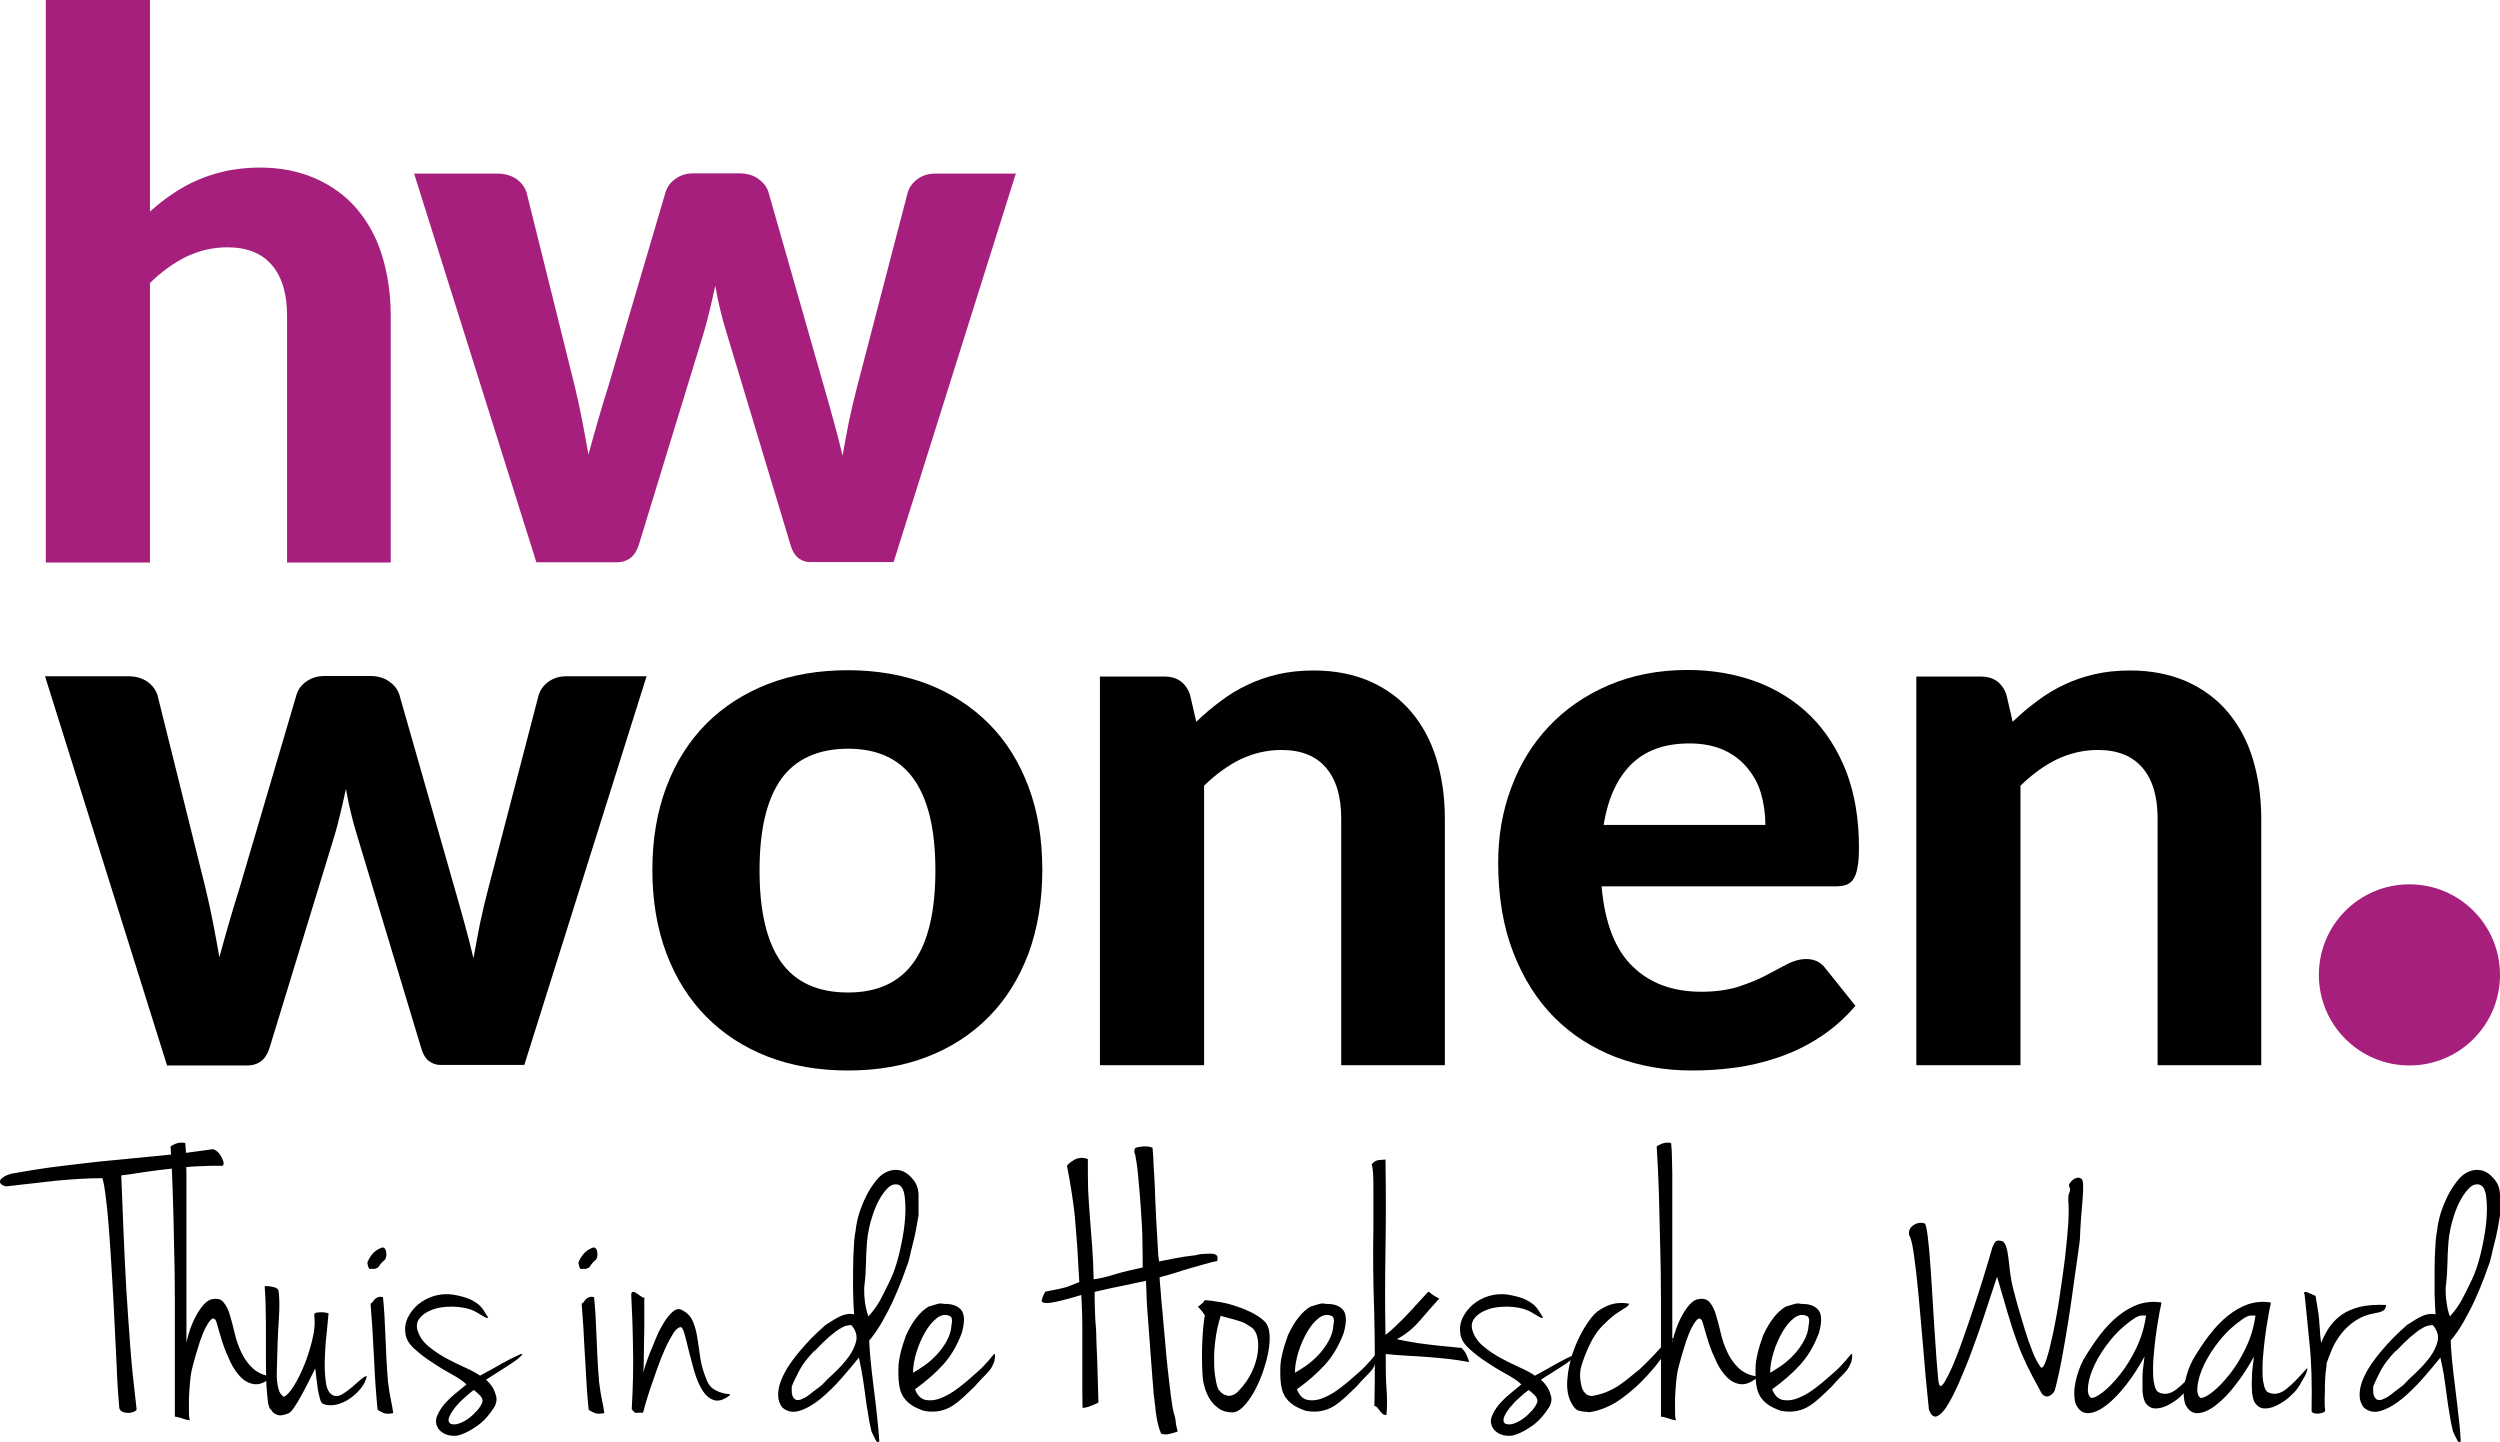 <?xml version="1.0" encoding="UTF-8"?>
<svg xmlns="http://www.w3.org/2000/svg" id="Laag_2" data-name="Laag 2" viewBox="0 0 99.37 57.33">
  <defs>
    <style>
      .cls-1 {
        fill: #a61f7d;
      }
    </style>
  </defs>
  <g id="Laag_1-2" data-name="Laag 1">
    <g>
      <g>
        <path d="m8.85,46.34c-.34-.01-.69,0-1.05.02-.36.02-.71.06-1.06.1-.35.04-.69.08-1.02.13-.33.05-.63.1-.9.13.03.76.06,1.51.09,2.26.03.75.07,1.5.11,2.26.05.76.1,1.54.16,2.32.06.79.15,1.6.25,2.45,0,.04-.03.07-.1.1-.07.03-.14.05-.22.05s-.16-.01-.23-.04c-.07-.03-.12-.08-.14-.16-.04-.48-.08-1.02-.1-1.61-.03-.6-.06-1.21-.09-1.83-.03-.62-.06-1.24-.1-1.85-.04-.61-.07-1.18-.11-1.69-.04-.52-.08-.97-.13-1.34-.04-.38-.09-.65-.14-.81-.58,0-1.19.04-1.83.1-.64.07-1.26.14-1.86.21-.1.02-.18.02-.25-.02-.07-.03-.11-.07-.13-.12-.02-.05,0-.1.07-.16.06-.06.17-.12.34-.18.72-.13,1.41-.24,2.08-.32.67-.08,1.32-.16,1.97-.22.65-.06,1.3-.13,1.96-.19.66-.06,1.33-.15,2.03-.25.05,0,.11.03.17.08.07.05.12.12.16.19.04.07.08.15.1.22.02.07.01.13-.03.16Z"></path>
        <path d="m7.36,45.41s.02.16.03.38c0,.22.02.51.02.86,0,.35,0,.74,0,1.19s0,.9,0,1.37c0,.47,0,.93,0,1.39v2.76c.11-.49.27-.89.47-1.21.2-.32.39-.49.56-.51.2-.04.35,0,.45.13.1.12.19.29.25.51.06.21.13.45.19.72.06.26.15.52.26.75.11.24.26.45.45.63.19.18.45.3.78.34-.26.22-.49.32-.69.3-.2-.02-.39-.11-.55-.27-.16-.16-.3-.36-.42-.61-.12-.25-.22-.49-.3-.73-.08-.24-.14-.45-.19-.63-.05-.18-.08-.28-.1-.31-.06-.08-.12-.08-.19-.01-.07.07-.14.18-.22.33-.07.15-.14.32-.21.52-.06.19-.12.38-.17.55-.05.17-.09.32-.12.44-.03.12-.04.17-.04.16-.03.13-.05.3-.07.51-.02.21-.03.42-.04.62,0,.2,0,.39,0,.55,0,.16.02.27.04.31-.07,0-.17-.02-.3-.07-.13-.04-.23-.07-.3-.07v-2.79c0-.59,0-1.23,0-1.9,0-.68-.01-1.36-.03-2.05-.01-.69-.03-1.38-.05-2.06-.02-.68-.05-1.33-.09-1.93,0-.02.06-.06.18-.11.12-.05.25-.07.39-.04Z"></path>
        <path d="m11.23,55.5c.07.05.18-.04.34-.25.16-.22.31-.5.46-.84.15-.34.27-.71.37-1.1.1-.39.13-.73.09-1.02,0-.06.02-.1.07-.11.05-.01.11-.02.17-.02s.13,0,.19.01c.06.01.11.02.14.03-.02.22-.05.5-.08.83-.04.33-.06.66-.07.99-.01.33,0,.63.04.9.03.27.12.44.25.52.11.07.24.07.38-.01.14-.08.28-.18.42-.3.13-.12.26-.23.37-.32.11-.09.18-.13.21-.1-.04.17-.12.33-.25.49-.13.16-.28.29-.44.4-.16.11-.34.19-.52.23-.18.04-.35.04-.5-.02-.06-.01-.11-.07-.14-.17-.03-.1-.06-.23-.09-.37-.02-.14-.04-.29-.06-.45s-.03-.3-.05-.43c-.08.16-.17.34-.27.54-.1.2-.2.39-.3.57-.1.18-.19.33-.28.46-.09.13-.16.2-.22.22-.2.08-.35.1-.46.05-.11-.05-.18-.11-.22-.19-.06-.03-.1-.13-.13-.31-.02-.17-.04-.4-.06-.66-.01-.27-.02-.57-.02-.91v-1.04c0-.35,0-.7-.01-1.05,0-.34-.02-.66-.04-.95.07,0,.14,0,.21.01.06.01.12.02.18.04.06.01.11.05.15.1.05.23.06.63.02,1.21-.04.58-.06,1.27-.08,2.09,0,.03,0,.09,0,.17,0,.08.02.18.03.28.01.1.04.19.07.28.04.09.08.15.14.18Z"></path>
        <path d="m15.17,49.59c.1-.02.16.04.18.18.02.14,0,.24-.06.31-.11.09-.18.17-.21.23-.03.06-.1.11-.21.13-.06-.01-.11-.01-.16,0-.05,0-.08-.08-.11-.25.04-.11.1-.22.19-.33.08-.11.21-.2.38-.27Zm.05,1.94c.05.48.08,1,.1,1.58.02.57.05,1.17.1,1.8.04.32.08.57.12.75.04.18.07.35.09.51-.16.03-.28.03-.37,0-.09-.04-.17-.08-.25-.13-.02-.16-.04-.42-.07-.79-.03-.37-.05-.77-.07-1.2-.02-.43-.05-.85-.07-1.26-.03-.41-.05-.73-.07-.97.04-.02.07-.05.1-.09.02-.04.05-.07.08-.1.03-.03.07-.05.12-.07.05-.02.11-.02.19,0Z"></path>
        <path d="m18.01,51.46c.25.04.46.1.62.16.16.07.29.15.39.23.09.08.17.17.22.26.05.09.11.17.16.25,0,.04-.06.03-.14-.01-.08-.05-.17-.1-.25-.15-.22-.14-.48-.22-.79-.25-.31-.03-.6-.01-.86.05-.26.07-.48.18-.63.34-.16.16-.2.35-.12.58.08.23.22.43.43.6.2.17.43.32.68.46.25.13.5.26.75.37.25.11.45.22.61.33.2-.11.37-.2.51-.28.14-.08.26-.14.37-.21.11-.06.22-.12.34-.18.11-.05.25-.12.4-.19.02,0,.04-.01.05-.01s.01.01,0,.04c-.02.03-.06.07-.12.12-.06.06-.17.13-.31.23-.07.05-.2.13-.39.25-.19.12-.39.25-.61.39.12.11.21.22.28.34.06.11.1.23.13.35.02.12,0,.25-.07.38-.2.32-.42.57-.67.75-.25.18-.48.3-.69.37-.14.05-.29.05-.46.02-.17-.04-.3-.12-.4-.24-.11-.16-.14-.32-.08-.49.06-.16.15-.32.28-.48.13-.15.28-.3.45-.44.17-.14.32-.26.45-.37-.09-.1-.26-.22-.52-.37-.26-.14-.53-.3-.8-.48-.27-.17-.52-.36-.74-.56-.22-.2-.34-.4-.36-.6-.04-.22-.01-.43.08-.63.1-.2.23-.38.42-.54.18-.15.4-.27.64-.34.24-.07.5-.09.77-.05Zm-.13,5.12c.11.05.23.05.37,0,.14-.05.27-.12.4-.22s.23-.2.33-.31c.09-.11.16-.22.19-.31.03-.08,0-.17-.08-.26-.09-.09-.17-.17-.26-.23-.11.08-.23.18-.37.31-.14.12-.26.25-.37.38-.1.13-.18.25-.23.37-.05.12-.04.21.03.27Z"></path>
        <path d="m23.56,49.59c.1-.02.16.04.18.18.02.14,0,.24-.06.31-.11.09-.18.17-.21.23-.03.06-.1.11-.21.13-.06-.01-.11-.01-.16,0-.05,0-.08-.08-.11-.25.04-.11.1-.22.19-.33.08-.11.21-.2.38-.27Zm.05,1.94c.05.48.08,1,.1,1.58.02.57.05,1.17.1,1.8.04.32.08.57.12.75.04.18.07.35.09.51-.16.03-.28.03-.37,0-.09-.04-.17-.08-.25-.13-.02-.16-.04-.42-.07-.79-.02-.37-.05-.77-.07-1.2-.03-.43-.05-.85-.07-1.26-.03-.41-.05-.73-.07-.97.04-.02.07-.05.1-.09.02-.04.05-.07.08-.1.03-.03.07-.05.12-.07.05-.02.11-.02.19,0Z"></path>
        <path d="m25.61,51.61c0,.28,0,.56,0,.84,0,.28,0,.55-.01.81,0,.26-.01.5-.01.73,0,.23-.01.43-.02.61,0-.04.02-.14.07-.29.05-.15.11-.33.19-.53.08-.2.17-.41.26-.63.09-.22.2-.42.31-.6.11-.17.22-.31.34-.41.11-.1.22-.13.32-.09.22.1.37.24.46.43.09.19.15.41.19.65.04.24.08.52.12.81.04.3.13.61.27.94.06.15.15.26.26.33.11.07.22.12.33.15.1.03.19.05.25.05s.09.02.07.05c-.25.19-.46.25-.64.19-.18-.06-.33-.19-.46-.4-.12-.2-.23-.45-.31-.73-.08-.28-.15-.56-.22-.82-.06-.26-.12-.49-.17-.67-.05-.18-.1-.28-.16-.28-.09.01-.19.09-.29.25-.1.16-.21.36-.32.6-.11.24-.21.5-.31.78-.1.28-.19.55-.28.8-.08.25-.15.46-.2.64-.05.18-.08.29-.09.33-.15,0-.24,0-.28.01-.04,0-.09-.04-.17-.15.05-.88.07-1.7.05-2.49-.01-.78-.04-1.46-.07-2.04,0-.09.02-.13.07-.13s.09.02.15.06c.05.04.11.08.17.12.06.04.11.06.15.06Z"></path>
        <path d="m36.51,48.31c-.03.18-.07.37-.1.57-.04.2-.08.39-.13.57-.05.18-.08.33-.11.46-.03.13-.05.21-.06.24-.06.17-.14.39-.24.66-.1.27-.22.55-.35.84-.13.29-.29.59-.45.88-.17.29-.34.55-.52.75,0,.15.02.4.05.75.03.35.08.73.13,1.14s.1.81.14,1.2c.04.39.07.7.08.92-.05.05-.09.04-.13-.03-.04-.07-.1-.19-.18-.36-.06-.26-.11-.5-.14-.72-.04-.22-.07-.44-.1-.66-.03-.22-.06-.46-.1-.71-.04-.25-.09-.53-.16-.85-.19.24-.42.51-.68.81-.26.3-.54.57-.82.81-.28.23-.56.4-.84.49-.27.09-.51.05-.71-.13-.12-.16-.17-.35-.16-.56.01-.21.07-.43.18-.66.1-.22.24-.45.4-.66.16-.22.33-.42.5-.61.17-.19.33-.35.48-.49.15-.14.26-.24.33-.3.14-.09.26-.16.35-.22.09-.05.18-.1.25-.13.07-.03.15-.06.23-.07.08-.02.18-.02.3,0-.02-.23-.03-.5-.04-.82s0-.64,0-.96c0-.32.01-.62.03-.9.01-.28.04-.49.07-.64.02-.22.07-.45.14-.69.08-.24.17-.47.28-.69.11-.22.24-.42.38-.6s.29-.3.46-.37c.16-.07.33-.09.51-.05.17.04.35.16.52.37.14.17.21.38.21.63v.8Zm-4.14,5.38c-.27.28-.47.54-.59.77-.12.23-.23.45-.31.65v.14c0,.07,0,.13.02.19.01.06.04.11.09.16.04.05.12.06.22.04.1-.04.18-.08.25-.12.06-.04.12-.08.18-.13.05-.05.11-.09.18-.14.07-.05.15-.11.25-.19.14-.15.31-.32.52-.51.2-.19.38-.39.54-.6.15-.21.26-.42.31-.64.05-.22-.01-.43-.19-.64-.07,0-.14.01-.22.03-.07.02-.17.07-.28.14-.11.07-.24.18-.4.31-.15.13-.34.32-.56.55Zm2.17-1.39c.18-.2.33-.41.45-.63.12-.22.25-.49.4-.8.13-.27.25-.61.35-1.03.1-.42.18-.83.22-1.23.04-.4.04-.75,0-1.05-.04-.3-.14-.46-.3-.48-.14-.02-.27.03-.39.16-.12.12-.23.28-.33.46-.1.18-.18.38-.25.59-.07.21-.12.39-.15.55-.04.2-.07.38-.08.54-.01.16-.02.33-.03.5,0,.17-.01.36-.02.57,0,.2-.03.46-.06.75,0,.15,0,.3.02.45.01.15.04.28.06.38.02.1.05.18.07.24.02.05.03.07.04.04Z"></path>
        <path d="m36.94,51.93s.11-.04.25-.08c.14-.05.25-.05.34-.02.29-.01.51.06.66.22.15.16.17.47.04.93-.19.51-.44.93-.75,1.27-.31.34-.68.66-1.11.97.1.26.25.4.45.43.2.03.41,0,.63-.1.22-.09.43-.22.64-.38.21-.16.38-.3.51-.42.21-.18.38-.33.5-.46.12-.12.26-.28.4-.46.03-.02.05-.02.05,0,0,.02,0,.06,0,.11,0,.05-.02.12-.04.21-.03.07-.06.13-.09.19-.03.06-.07.11-.13.18-.06.07-.13.14-.22.23s-.2.21-.33.36c-.15.14-.29.28-.43.41-.14.13-.29.25-.44.35-.15.1-.32.17-.51.21-.18.04-.4.04-.63,0-.2-.07-.36-.14-.48-.22-.12-.08-.21-.16-.28-.25-.07-.08-.11-.16-.14-.23-.03-.07-.05-.13-.06-.18-.05-.2-.07-.47-.06-.81,0-.34.11-.78.3-1.31.13-.28.27-.52.42-.71.15-.19.32-.35.52-.46Zm-.66,2.64c.13-.07.28-.17.46-.29.17-.12.34-.27.49-.43.15-.16.29-.35.4-.55.11-.2.18-.41.19-.63.03-.15.03-.25-.01-.31-.02-.03-.04-.05-.06-.05-.17-.08-.34-.05-.51.08s-.32.31-.46.55c-.14.24-.26.51-.35.8-.09.29-.14.57-.14.83Z"></path>
        <path d="m45.14,45.62s.15-.04.29-.05c.14-.01.27,0,.38.05,0,.04.02.16.03.37,0,.2.02.46.04.75.02.3.03.62.04.97.02.35.03.68.05,1.01.02.32.04.61.05.87.01.25.03.44.05.55.25-.05.45-.09.61-.12.16-.03.29-.05.4-.07.11-.01.21-.03.3-.04.09,0,.2-.03.33-.06.17-.01.3-.02.4-.02s.16.01.21.04c.04.02.07.06.07.1,0,.04,0,.09,0,.15-.15.03-.32.07-.52.13-.19.05-.39.11-.6.17-.2.06-.41.12-.61.19-.2.06-.4.12-.57.16,0,.08.02.25.04.51.02.26.04.56.08.91.03.35.06.72.1,1.12.03.4.07.78.11,1.16.04.37.08.71.12,1.02.04.31.08.54.12.69.04.11.06.21.07.3,0,.09.03.23.08.42-.1.04-.21.07-.34.1-.12.03-.23.02-.32-.02-.05-.12-.09-.23-.11-.33-.03-.1-.05-.21-.07-.33-.02-.12-.04-.25-.05-.4-.02-.15-.04-.34-.07-.57,0-.11-.02-.28-.04-.52-.02-.23-.04-.5-.06-.8-.02-.3-.05-.61-.07-.94-.02-.33-.05-.64-.07-.93-.02-.29-.04-.55-.04-.78-.01-.22-.02-.38-.02-.47-.18.04-.34.07-.47.1-.13.03-.27.06-.42.09-.14.03-.31.06-.49.1-.18.04-.4.09-.66.15,0,.21,0,.43.01.66,0,.23.02.54.05.9,0,.24.02.61.04,1.11.02.5.03,1.08.05,1.73-.1.05-.21.1-.33.14-.12.05-.22.07-.3.07,0-.06-.01-.26-.01-.59v-1.17c0-.45,0-.92,0-1.41,0-.49-.02-.93-.04-1.32-.41.13-.75.22-1.04.28-.28.06-.46.06-.52-.01-.02,0-.02-.05.01-.14.03-.09.07-.18.12-.26.16-.03.3-.06.41-.08.11-.02.22-.05.31-.07.09-.02.19-.05.28-.09.09-.04.21-.08.35-.14-.03-.52-.06-.98-.08-1.39-.03-.41-.06-.79-.09-1.13-.03-.35-.08-.69-.13-1.02-.05-.33-.11-.69-.19-1.08.05-.08.15-.16.31-.25.15-.08.33-.09.52-.02,0,.44,0,.84.01,1.2.02.36.04.73.07,1.1.03.37.06.75.09,1.15.03.4.05.84.06,1.33.23-.03.5-.09.82-.19.32-.1.7-.19,1.13-.28,0-.25,0-.58-.01-1,0-.42-.03-.85-.06-1.28-.03-.44-.06-.85-.1-1.23-.03-.38-.07-.67-.11-.86,0-.07-.02-.12-.03-.14,0-.03-.02-.04-.02-.05,0-.01,0-.03,0-.05s0-.05.01-.1Z"></path>
        <path d="m47.89,51.68c.19.01.4.04.63.08.23.04.45.1.67.18.22.07.42.16.6.25.18.1.34.2.46.32.12.11.19.28.21.5.02.22,0,.47-.05.74s-.13.55-.23.83c-.1.28-.22.54-.35.77-.13.23-.27.42-.42.57-.15.15-.29.22-.42.22-.22,0-.4-.05-.55-.16-.15-.1-.27-.23-.36-.38-.09-.15-.16-.31-.2-.47-.05-.16-.07-.31-.08-.43-.03-.53-.03-1-.01-1.4.02-.41.05-.75.1-1.02-.03-.05-.06-.09-.09-.13-.03-.04-.06-.08-.09-.11-.03-.03-.06-.07-.1-.1.04-.02.08-.05.12-.09.08-.06.13-.12.16-.18Zm.54,3.55s.07.08.12.13c.05.04.11.08.19.1.07.03.15.03.23,0,.08-.02.16-.07.25-.16.24-.25.42-.51.54-.77.12-.26.2-.51.23-.75.03-.23.03-.44-.01-.62-.04-.18-.12-.31-.22-.39-.08-.05-.15-.09-.2-.13-.06-.04-.12-.07-.21-.1-.08-.03-.19-.06-.32-.1-.13-.03-.3-.08-.51-.14-.1.32-.17.64-.21.96-.04.32-.06.61-.05.87,0,.26.02.49.06.69.03.19.07.33.11.4Z"></path>
        <path d="m52.12,51.93s.11-.04.25-.08c.14-.05.25-.05.34-.02.29-.01.51.06.66.22.15.16.17.47.04.93-.19.51-.44.93-.75,1.27-.31.34-.68.66-1.11.97.1.26.25.4.45.43.2.03.41,0,.63-.1.22-.09.43-.22.64-.38.21-.16.38-.3.51-.42.21-.18.38-.33.5-.46.12-.12.26-.28.4-.46.03-.02.05-.02.05,0,0,.02,0,.06,0,.11,0,.05-.02.12-.04.21-.03.07-.06.13-.09.19-.03.06-.07.11-.13.18-.06.07-.13.14-.22.23s-.2.21-.33.36c-.15.14-.29.28-.43.41-.14.13-.29.25-.44.35-.15.1-.32.17-.51.21-.18.04-.4.04-.63,0-.2-.07-.36-.14-.48-.22-.12-.08-.21-.16-.28-.25-.07-.08-.11-.16-.14-.23-.03-.07-.05-.13-.06-.18-.05-.2-.07-.47-.06-.81,0-.34.11-.78.3-1.31.13-.28.27-.52.42-.71.15-.19.32-.35.52-.46Zm-.66,2.64c.13-.07.28-.17.46-.29.17-.12.34-.27.49-.43.15-.16.29-.35.4-.55.11-.2.18-.41.19-.63.03-.15.03-.25-.01-.31-.02-.03-.04-.05-.06-.05-.17-.08-.34-.05-.51.08s-.32.31-.46.55c-.14.24-.26.51-.35.8-.09.29-.14.57-.14.83Z"></path>
        <path d="m55.52,53.23c.23.05.43.09.62.12.18.03.37.06.55.08.18.02.39.05.61.07.22.02.49.05.8.08.09.1.15.18.18.25.03.06.07.17.12.31-.32-.06-.61-.1-.87-.13-.26-.03-.52-.05-.77-.07-.25-.02-.52-.04-.78-.05-.27-.01-.57-.04-.9-.07,0,.51,0,.96.03,1.35.03.39.03.75,0,1.07-.06,0-.11,0-.14-.03-.03-.03-.07-.07-.1-.1-.03-.04-.06-.08-.1-.13-.03-.05-.08-.08-.14-.1.03-1.37.02-2.64-.01-3.79-.04-1.15-.05-2.26-.03-3.32,0-.2,0-.43,0-.68,0-.25,0-.5,0-.75s0-.46-.01-.66c-.01-.19-.03-.33-.06-.4.07-.08.14-.13.2-.15.06-.02.18-.03.35-.04.02,1.21.02,2.41,0,3.6-.02,1.18-.02,2.31,0,3.37.17-.13.35-.29.54-.48.19-.19.37-.37.53-.55.16-.18.31-.34.43-.47.12-.13.19-.21.22-.22.09.08.18.15.28.2.09.06.14.08.14.07-.25.28-.51.57-.78.89-.27.31-.58.56-.93.74Z"></path>
        <path d="m59.94,51.46c.25.04.46.1.62.16.16.07.29.15.39.23.09.08.17.17.22.26.05.09.11.17.16.25-.01.04-.06.03-.14-.01-.08-.05-.17-.1-.25-.15-.22-.14-.48-.22-.79-.25-.31-.03-.6-.01-.86.05-.26.07-.48.18-.63.34-.16.16-.2.35-.12.58.08.23.22.43.43.6.2.17.43.32.68.46.25.13.5.26.75.37.25.11.45.22.61.33.2-.11.37-.2.51-.28.14-.08.26-.14.37-.21.11-.06.22-.12.34-.18.11-.05.25-.12.4-.19.02,0,.04-.01.05-.01s.01.01,0,.04c-.01.03-.06.07-.12.12-.07.06-.17.13-.31.23-.07.05-.2.13-.39.25-.19.12-.39.25-.61.39.12.11.21.22.28.34.06.11.1.23.13.35.02.12,0,.25-.07.38-.2.32-.42.57-.67.75s-.48.3-.69.37c-.14.05-.29.05-.46.02-.17-.04-.3-.12-.4-.24-.11-.16-.14-.32-.08-.49.06-.16.15-.32.28-.48.13-.15.28-.3.45-.44.17-.14.32-.26.45-.37-.09-.1-.26-.22-.52-.37-.26-.14-.53-.3-.8-.48-.27-.17-.52-.36-.74-.56-.22-.2-.34-.4-.36-.6-.04-.22-.01-.43.08-.63.1-.2.23-.38.42-.54.18-.15.4-.27.64-.34.24-.07.5-.09.77-.05Zm-.13,5.12c.11.05.23.05.37,0,.14-.05.27-.12.4-.22.12-.09.23-.2.33-.31.09-.11.16-.22.19-.31.03-.08,0-.17-.08-.26-.09-.09-.17-.17-.26-.23-.11.08-.23.18-.37.31-.14.12-.26.25-.37.38-.1.13-.18.25-.23.37-.05.12-.04.21.03.27Z"></path>
        <path d="m64.76,51.79c0,.06-.04.12-.14.18-.1.06-.24.15-.4.26-.16.11-.33.27-.52.46-.19.19-.36.44-.51.75-.16.34-.27.63-.34.88-.07.25-.06.54.04.88.03.07.07.13.13.19.05.05.14.09.25.1.22-.04.41-.09.58-.16.17-.07.33-.15.48-.25.15-.1.29-.21.43-.32.14-.11.28-.23.43-.35.22-.21.4-.39.55-.55.14-.15.26-.28.35-.39.09-.1.17-.18.23-.23.06-.05.13-.06.2-.04-.04.09-.15.28-.34.57-.18.29-.42.6-.72.92-.29.32-.63.63-1.02.91-.39.28-.81.46-1.25.53-.18-.01-.33-.03-.44-.06-.11-.03-.22-.15-.32-.36-.12-.25-.16-.55-.13-.9.03-.35.1-.7.22-1.05.12-.35.27-.67.45-.97.18-.3.35-.52.52-.66.24-.17.46-.27.66-.31.2-.04.41-.04.6,0Z"></path>
        <path d="m66.42,45.41s.02.16.03.38c0,.22.02.51.02.86,0,.35,0,.74,0,1.19s0,.9,0,1.37,0,.93,0,1.39v2.76c.11-.49.27-.89.47-1.21.2-.32.39-.49.56-.51.2-.04.35,0,.46.13.1.12.19.29.25.51.06.21.13.45.19.72.06.26.15.52.26.75.11.24.26.45.45.63.19.18.45.3.78.34-.26.22-.49.32-.69.3-.2-.02-.39-.11-.55-.27-.16-.16-.3-.36-.42-.61-.12-.25-.22-.49-.3-.73-.08-.24-.14-.45-.19-.63-.05-.18-.08-.28-.1-.31-.06-.08-.12-.08-.19-.01-.07.07-.14.18-.22.33-.07.15-.14.32-.21.52-.06.19-.12.38-.17.55-.05.17-.09.32-.12.44-.03.12-.04.17-.04.16-.03.13-.05.3-.07.51-.02.21-.03.42-.04.62,0,.2,0,.39,0,.55,0,.16.02.27.04.31-.07,0-.17-.02-.3-.07-.13-.04-.23-.07-.3-.07v-2.79c0-.59,0-1.23,0-1.9,0-.68-.01-1.36-.03-2.05-.02-.69-.03-1.38-.05-2.06-.02-.68-.05-1.33-.09-1.93,0-.02.06-.06.18-.11.12-.05.25-.07.39-.04Z"></path>
        <path d="m71.01,51.93s.11-.04.25-.08c.14-.05.25-.05.34-.02.29-.01.51.06.66.22.15.16.17.47.04.93-.19.51-.44.93-.75,1.27-.31.34-.68.66-1.11.97.1.26.25.4.45.43.2.03.41,0,.63-.1.22-.09.43-.22.64-.38.21-.16.38-.3.51-.42.21-.18.38-.33.5-.46s.26-.28.4-.46c.03-.02.05-.02.05,0,0,.02,0,.06,0,.11,0,.05-.02.12-.04.21-.03.07-.06.13-.09.19-.03.06-.07.11-.13.18-.06.07-.13.14-.22.23-.09.09-.2.21-.33.36-.15.14-.29.28-.43.41-.14.13-.29.25-.44.35-.15.1-.32.17-.51.21-.18.04-.4.04-.63,0-.2-.07-.36-.14-.48-.22-.12-.08-.21-.16-.28-.25-.07-.08-.11-.16-.14-.23-.03-.07-.05-.13-.06-.18-.05-.2-.07-.47-.06-.81,0-.34.11-.78.3-1.31.13-.28.27-.52.42-.71.15-.19.32-.35.52-.46Zm-.66,2.64c.13-.07.28-.17.46-.29.17-.12.34-.27.49-.43.15-.16.29-.35.4-.55.11-.2.18-.41.19-.63.03-.15.03-.25-.01-.31-.02-.03-.04-.05-.06-.05-.17-.08-.34-.05-.51.08s-.32.31-.46.55c-.14.24-.26.51-.35.8-.09.29-.14.57-.14.83Z"></path>
        <path d="m81.68,55.25c-.02.05-.05.1-.1.15-.05.05-.1.08-.16.1s-.12,0-.18-.03-.11-.11-.16-.22c-.2-.36-.37-.69-.52-.99-.14-.3-.28-.62-.4-.96s-.24-.7-.36-1.11c-.12-.4-.26-.88-.42-1.44-.15.45-.31.92-.47,1.42-.16.5-.33.98-.51,1.46-.17.47-.35.91-.53,1.32-.18.41-.35.74-.52,1-.11.15-.2.25-.28.3-.07.05-.14.07-.19.05-.05-.02-.1-.05-.13-.11-.03-.06-.06-.11-.08-.16-.09-.87-.17-1.7-.23-2.49-.07-.8-.13-1.51-.19-2.14-.06-.63-.12-1.15-.18-1.56-.06-.41-.12-.66-.19-.75-.02-.18.04-.31.19-.4.14-.09.29-.11.43-.06.04.01.08.17.12.49.04.32.08.71.11,1.19.03.47.07.99.1,1.55.03.56.07,1.07.1,1.55.03.47.06.87.09,1.18.02.31.05.47.08.47.03.07.09.03.19-.12.09-.15.2-.37.33-.66.12-.29.26-.64.4-1.05.14-.4.29-.82.43-1.25.14-.43.28-.85.41-1.28.13-.42.24-.8.34-1.14.05-.11.09-.18.13-.22.04-.04.12-.04.25-.01.07.03.12.1.16.22.04.12.07.27.09.45.02.18.05.38.07.6.03.22.07.44.13.66.05.19.11.43.19.71.08.28.17.57.26.87.09.3.19.59.3.86.1.27.22.49.34.65.06.05.13-.05.22-.31.08-.25.17-.6.26-1.02.09-.43.18-.91.26-1.45.08-.54.16-1.06.22-1.57.06-.51.1-.97.13-1.38.02-.41.02-.71,0-.9,0-.12,0-.2.02-.25.01-.05.03-.09.04-.11,0-.02.01-.05.01-.07s0-.06-.03-.12c-.02-.04-.01-.09.02-.14.03-.05.08-.1.13-.14.05-.04.11-.06.18-.08.07,0,.12.01.17.06.03.04.05.13.05.26s0,.31-.02.52c-.01.21-.04.45-.06.73-.02.28-.04.58-.05.91-.07.51-.14,1.03-.22,1.57-.07.54-.15,1.07-.23,1.59-.08.52-.17,1.03-.26,1.52-.09.49-.19.93-.29,1.31Z"></path>
        <path d="m85.91,51.77c0,.06-.03.18-.07.37-.03.19-.07.41-.11.66-.04.25-.07.52-.1.8-.03.28-.05.54-.05.79,0,.25,0,.46.05.63.03.17.09.28.17.32.23.11.46.07.7-.11.24-.18.52-.47.84-.84.03,0,.03.04,0,.12-.02.08-.06.17-.12.26-.05.09-.11.19-.16.28-.06.09-.1.16-.13.19-.08.1-.19.21-.34.34-.15.12-.31.22-.48.3-.17.08-.33.11-.48.1-.15-.01-.28-.1-.38-.27-.05-.12-.08-.27-.09-.44,0-.17,0-.35,0-.53,0-.18.02-.34.04-.49.02-.15.03-.26.04-.33-.21.39-.45.76-.72,1.11-.27.35-.53.62-.79.82-.26.2-.5.31-.72.32-.22.01-.39-.11-.51-.38-.07-.26-.07-.55,0-.87.07-.32.17-.61.31-.87.21-.36.43-.69.66-.99.23-.3.47-.55.73-.76.26-.21.53-.36.81-.46.28-.09.58-.12.89-.07Zm-2.81,3.79c.1.02.26-.05.48-.22.22-.17.45-.41.69-.71.24-.3.46-.66.65-1.06s.32-.83.38-1.28h-.17c-.07,0-.16.03-.26.09-.38.25-.7.54-.97.87-.27.33-.48.66-.63.97-.15.31-.24.6-.27.84-.03.25,0,.41.1.49Z"></path>
        <path d="m90.26,51.77c0,.06-.03.18-.07.37-.03.19-.07.41-.11.66-.04.25-.07.52-.1.8-.03.28-.05.54-.05.79,0,.25,0,.46.05.63.03.17.09.28.17.32.23.11.46.07.7-.11.24-.18.52-.47.84-.84.03,0,.03.04,0,.12-.02.08-.06.17-.12.26-.05.09-.11.19-.16.28-.06.09-.1.16-.13.19-.08.1-.19.21-.34.34-.15.12-.31.22-.48.3-.17.08-.33.11-.48.1-.15-.01-.28-.1-.38-.27-.05-.12-.08-.27-.09-.44-.01-.17-.01-.35,0-.53,0-.18.02-.34.04-.49.02-.15.03-.26.04-.33-.21.39-.45.76-.72,1.11-.27.35-.53.62-.79.82-.26.2-.5.31-.72.32-.22.01-.39-.11-.51-.38-.07-.26-.07-.55,0-.87.07-.32.17-.61.31-.87.21-.36.43-.69.66-.99.23-.3.47-.55.73-.76.26-.21.53-.36.81-.46.28-.09.58-.12.89-.07Zm-2.81,3.79c.1.02.26-.05.48-.22.22-.17.45-.41.69-.71.24-.3.46-.66.65-1.06.19-.4.32-.83.38-1.28h-.17c-.07,0-.16.03-.26.09-.38.25-.7.54-.97.87-.27.33-.48.66-.63.97-.15.31-.24.6-.27.84-.03.25,0,.41.1.49Z"></path>
        <path d="m91.58,51.44c-.01-.09.04-.11.14-.07.1.04.21.09.32.14.04.23.07.41.09.55.02.13.04.26.05.38,0,.12.02.25.03.39,0,.14.02.32.05.55.09-.23.2-.44.33-.63.13-.19.3-.36.5-.5.2-.14.45-.24.73-.31.28-.06.62-.09,1.02-.07,0,.08-.03.15-.08.2-.05.05-.18.1-.38.13-.29.05-.54.15-.75.29-.21.14-.4.31-.55.5-.15.19-.28.39-.37.6-.09.21-.17.41-.23.59,0,.09-.02.22-.04.38s-.02.34-.03.52c0,.18,0,.36-.01.54,0,.17,0,.31.02.41,0,.05-.01.09-.07.11-.05.02-.12.04-.19.05-.07,0-.13,0-.19-.02-.06-.02-.09-.05-.09-.1.02-1.03,0-1.91-.08-2.65-.07-.74-.14-1.41-.2-1.99Z"></path>
        <path d="m99.37,48.31c-.03.18-.06.37-.1.57-.04.2-.08.39-.13.57-.05.18-.08.33-.11.46-.03.13-.05.21-.06.24-.06.17-.14.39-.24.66-.1.27-.22.55-.35.84-.13.29-.29.59-.45.88-.17.29-.34.55-.52.75,0,.15.02.4.05.75.03.35.08.73.13,1.14.05.41.1.81.14,1.2.05.39.07.7.08.92-.05.05-.09.04-.13-.03-.04-.07-.1-.19-.18-.36-.06-.26-.11-.5-.14-.72-.04-.22-.07-.44-.1-.66-.03-.22-.06-.46-.1-.71-.03-.25-.09-.53-.16-.85-.19.24-.42.51-.68.81-.26.3-.54.57-.82.81-.28.23-.56.4-.84.49-.27.09-.51.05-.71-.13-.12-.16-.17-.35-.16-.56.01-.21.07-.43.18-.66.1-.22.24-.45.4-.66.16-.22.33-.42.5-.61.17-.19.33-.35.48-.49.15-.14.26-.24.33-.3.14-.09.26-.16.35-.22.09-.05.18-.1.25-.13.07-.03.15-.06.23-.07.08-.02.18-.02.3,0-.02-.23-.03-.5-.04-.82,0-.32,0-.64,0-.96,0-.32.01-.62.03-.9.01-.28.04-.49.07-.64.02-.22.07-.45.14-.69.08-.24.17-.47.28-.69.11-.22.24-.42.38-.6s.29-.3.46-.37c.16-.07.33-.09.51-.05.17.04.35.16.52.37.14.17.21.38.21.63v.8Zm-4.14,5.38c-.27.28-.47.54-.59.77-.12.23-.23.45-.31.65v.14c0,.07,0,.13.02.19.01.06.04.11.09.16.04.05.12.06.22.04.1-.04.18-.08.25-.12.06-.04.12-.08.18-.13.05-.05.11-.09.18-.14.07-.05.15-.11.25-.19.14-.15.31-.32.52-.51.2-.19.38-.39.54-.6.15-.21.26-.42.31-.64.05-.22-.01-.43-.19-.64-.07,0-.14.01-.22.03-.07.02-.17.07-.28.14-.11.07-.24.18-.4.31-.15.13-.34.32-.56.55Zm2.17-1.39c.18-.2.33-.41.45-.63.12-.22.25-.49.4-.8.13-.27.25-.61.35-1.03.1-.42.18-.83.22-1.23.04-.4.04-.75,0-1.05-.04-.3-.14-.46-.3-.48-.14-.02-.27.03-.39.16-.12.12-.23.28-.33.46s-.18.38-.25.59c-.07.21-.12.39-.15.55-.04.2-.07.38-.08.54-.01.16-.02.33-.03.5,0,.17-.01.36-.02.57,0,.2-.03.46-.06.75,0,.15,0,.3.02.45.02.15.04.28.06.38.02.1.05.18.07.24.02.05.03.07.04.04Z"></path>
      </g>
      <g>
        <path class="cls-1" d="m5.96,8.41c.29-.26.59-.5.91-.71.31-.21.65-.4,1-.55.35-.15.73-.27,1.14-.36.41-.08.84-.13,1.31-.13.84,0,1.58.15,2.23.44.65.29,1.2.69,1.64,1.21.44.52.78,1.14,1,1.86.22.72.34,1.51.34,2.37v9.82h-4.12v-9.82c0-.86-.2-1.53-.6-2-.4-.47-.99-.71-1.77-.71-.58,0-1.12.13-1.63.37-.51.25-.99.6-1.45,1.05v11.11H1.82V0h4.14v8.41Z"></path>
        <path class="cls-1" d="m40.38,6.89l-4.86,15.45h-3.34c-.17,0-.32-.06-.46-.17-.13-.11-.24-.29-.31-.55l-2.52-8.36c-.1-.32-.19-.64-.26-.95-.08-.31-.14-.63-.2-.95-.07.32-.14.64-.22.97-.08.32-.16.65-.26.97l-2.55,8.33c-.14.48-.44.72-.9.72h-3.18l-4.86-15.45h3.3c.3,0,.55.07.76.21.2.14.34.32.41.54l1.9,7.64c.12.49.22.96.31,1.42.09.46.17.91.25,1.36.12-.45.25-.9.38-1.36.13-.46.28-.93.43-1.42l2.26-7.67c.07-.21.2-.38.4-.52.2-.14.43-.21.7-.21h1.83c.29,0,.54.07.74.21.2.14.34.31.41.52l2.19,7.67c.14.48.27.95.4,1.42.13.47.25.93.36,1.4.08-.46.17-.92.26-1.39.1-.46.21-.94.34-1.43l1.99-7.64c.07-.22.2-.4.4-.54.2-.14.43-.21.7-.21h3.15Z"></path>
        <path d="m25.7,26.88l-4.86,15.45h-3.34c-.17,0-.32-.06-.46-.16-.13-.11-.24-.29-.31-.55l-2.52-8.36c-.1-.32-.19-.64-.26-.95-.08-.31-.14-.63-.2-.95-.07.32-.14.64-.22.97-.08.32-.16.65-.26.97l-2.55,8.33c-.14.48-.44.72-.9.72h-3.18L1.79,26.88h3.3c.3,0,.55.07.76.21.2.14.34.32.41.54l1.9,7.64c.12.49.22.96.31,1.42.09.46.17.91.25,1.36.12-.45.25-.9.38-1.36.13-.46.28-.93.43-1.42l2.26-7.67c.07-.21.2-.39.4-.52.2-.14.43-.21.7-.21h1.83c.29,0,.54.07.74.21.2.14.34.31.41.52l2.19,7.67c.14.48.27.95.4,1.42.13.47.25.93.36,1.4.08-.46.17-.92.26-1.39.1-.46.21-.94.34-1.43l1.99-7.64c.07-.22.2-.4.4-.54.2-.14.43-.21.7-.21h3.15Z"></path>
        <path d="m33.71,26.64c1.16,0,2.21.19,3.16.55.95.37,1.76.9,2.44,1.58.68.68,1.2,1.52,1.57,2.5.37.98.55,2.08.55,3.31s-.19,2.34-.55,3.32c-.37.98-.89,1.82-1.57,2.51-.68.69-1.49,1.22-2.44,1.59-.95.37-2,.55-3.16.55s-2.23-.18-3.19-.55c-.95-.37-1.77-.9-2.45-1.59-.68-.69-1.21-1.53-1.58-2.51-.37-.98-.56-2.09-.56-3.32s.19-2.33.56-3.31c.37-.98.9-1.81,1.58-2.5.68-.68,1.5-1.21,2.45-1.58.95-.37,2.02-.55,3.19-.55Zm0,12.81c1.18,0,2.05-.41,2.62-1.22.57-.81.85-2.03.85-3.63s-.28-2.81-.85-3.62c-.57-.81-1.44-1.22-2.62-1.22s-2.1.41-2.67,1.22c-.57.81-.85,2.02-.85,3.62s.28,2.82.85,3.63c.57.81,1.46,1.22,2.67,1.22Z"></path>
        <path d="m47.56,28.68c.31-.3.63-.57.97-.82.33-.25.69-.47,1.06-.64.37-.18.78-.32,1.21-.42.43-.1.91-.15,1.42-.15.84,0,1.58.15,2.23.43.65.29,1.2.69,1.64,1.21s.78,1.14,1,1.86c.22.72.34,1.51.34,2.37v9.82h-4.12v-9.82c0-.86-.2-1.53-.6-2-.4-.47-.99-.71-1.77-.71-.58,0-1.12.13-1.63.37-.51.25-.99.6-1.45,1.05v11.11h-4.14v-15.45h2.55c.52,0,.86.24,1.03.72l.25,1.08Z"></path>
        <path d="m63.66,35.24c.13,1.45.54,2.51,1.24,3.18.69.67,1.6,1,2.72,1,.57,0,1.06-.07,1.48-.2.41-.14.78-.28,1.09-.45.31-.17.6-.31.85-.45.25-.13.51-.2.76-.2.32,0,.57.12.75.36l1.2,1.5c-.44.51-.92.93-1.45,1.27-.53.34-1.08.6-1.65.79-.57.19-1.14.33-1.72.4-.58.08-1.14.11-1.68.11-1.08,0-2.09-.18-3.02-.53-.93-.36-1.75-.88-2.44-1.57-.69-.69-1.24-1.56-1.64-2.59-.4-1.03-.6-2.22-.6-3.58,0-1.05.17-2.04.52-2.97.34-.93.84-1.74,1.49-2.43.65-.69,1.44-1.24,2.37-1.64.93-.4,1.98-.61,3.15-.61.99,0,1.9.16,2.74.47.83.31,1.55.77,2.16,1.37.6.6,1.07,1.34,1.41,2.21.33.87.5,1.87.5,2.99,0,.31-.01.56-.05.76-.03.2-.08.36-.15.48-.07.12-.16.2-.28.25-.12.05-.27.07-.46.07h-9.26Zm6.51-2.46c0-.43-.06-.84-.17-1.23-.11-.39-.3-.73-.55-1.03-.25-.3-.56-.54-.94-.71-.38-.17-.83-.26-1.36-.26-.99,0-1.76.28-2.32.84-.56.56-.92,1.36-1.09,2.4h6.44Z"></path>
        <path d="m80.01,28.68c.31-.3.63-.57.97-.82.33-.25.69-.47,1.06-.64.37-.18.78-.32,1.21-.42.43-.1.91-.15,1.42-.15.84,0,1.58.15,2.23.43.65.29,1.2.69,1.64,1.21.44.52.78,1.14,1,1.86.22.72.34,1.51.34,2.37v9.82h-4.12v-9.82c0-.86-.2-1.53-.6-2-.4-.47-.99-.71-1.77-.71-.58,0-1.12.13-1.63.37-.51.25-.99.6-1.45,1.05v11.11h-4.14v-15.45h2.55c.52,0,.86.24,1.03.72l.25,1.08Z"></path>
      </g>
      <path class="cls-1" d="m99.37,38.75c0-1.99-1.61-3.6-3.6-3.6s-3.6,1.61-3.6,3.6,1.61,3.6,3.6,3.6,3.6-1.61,3.6-3.6Z"></path>
    </g>
  </g>
</svg>
